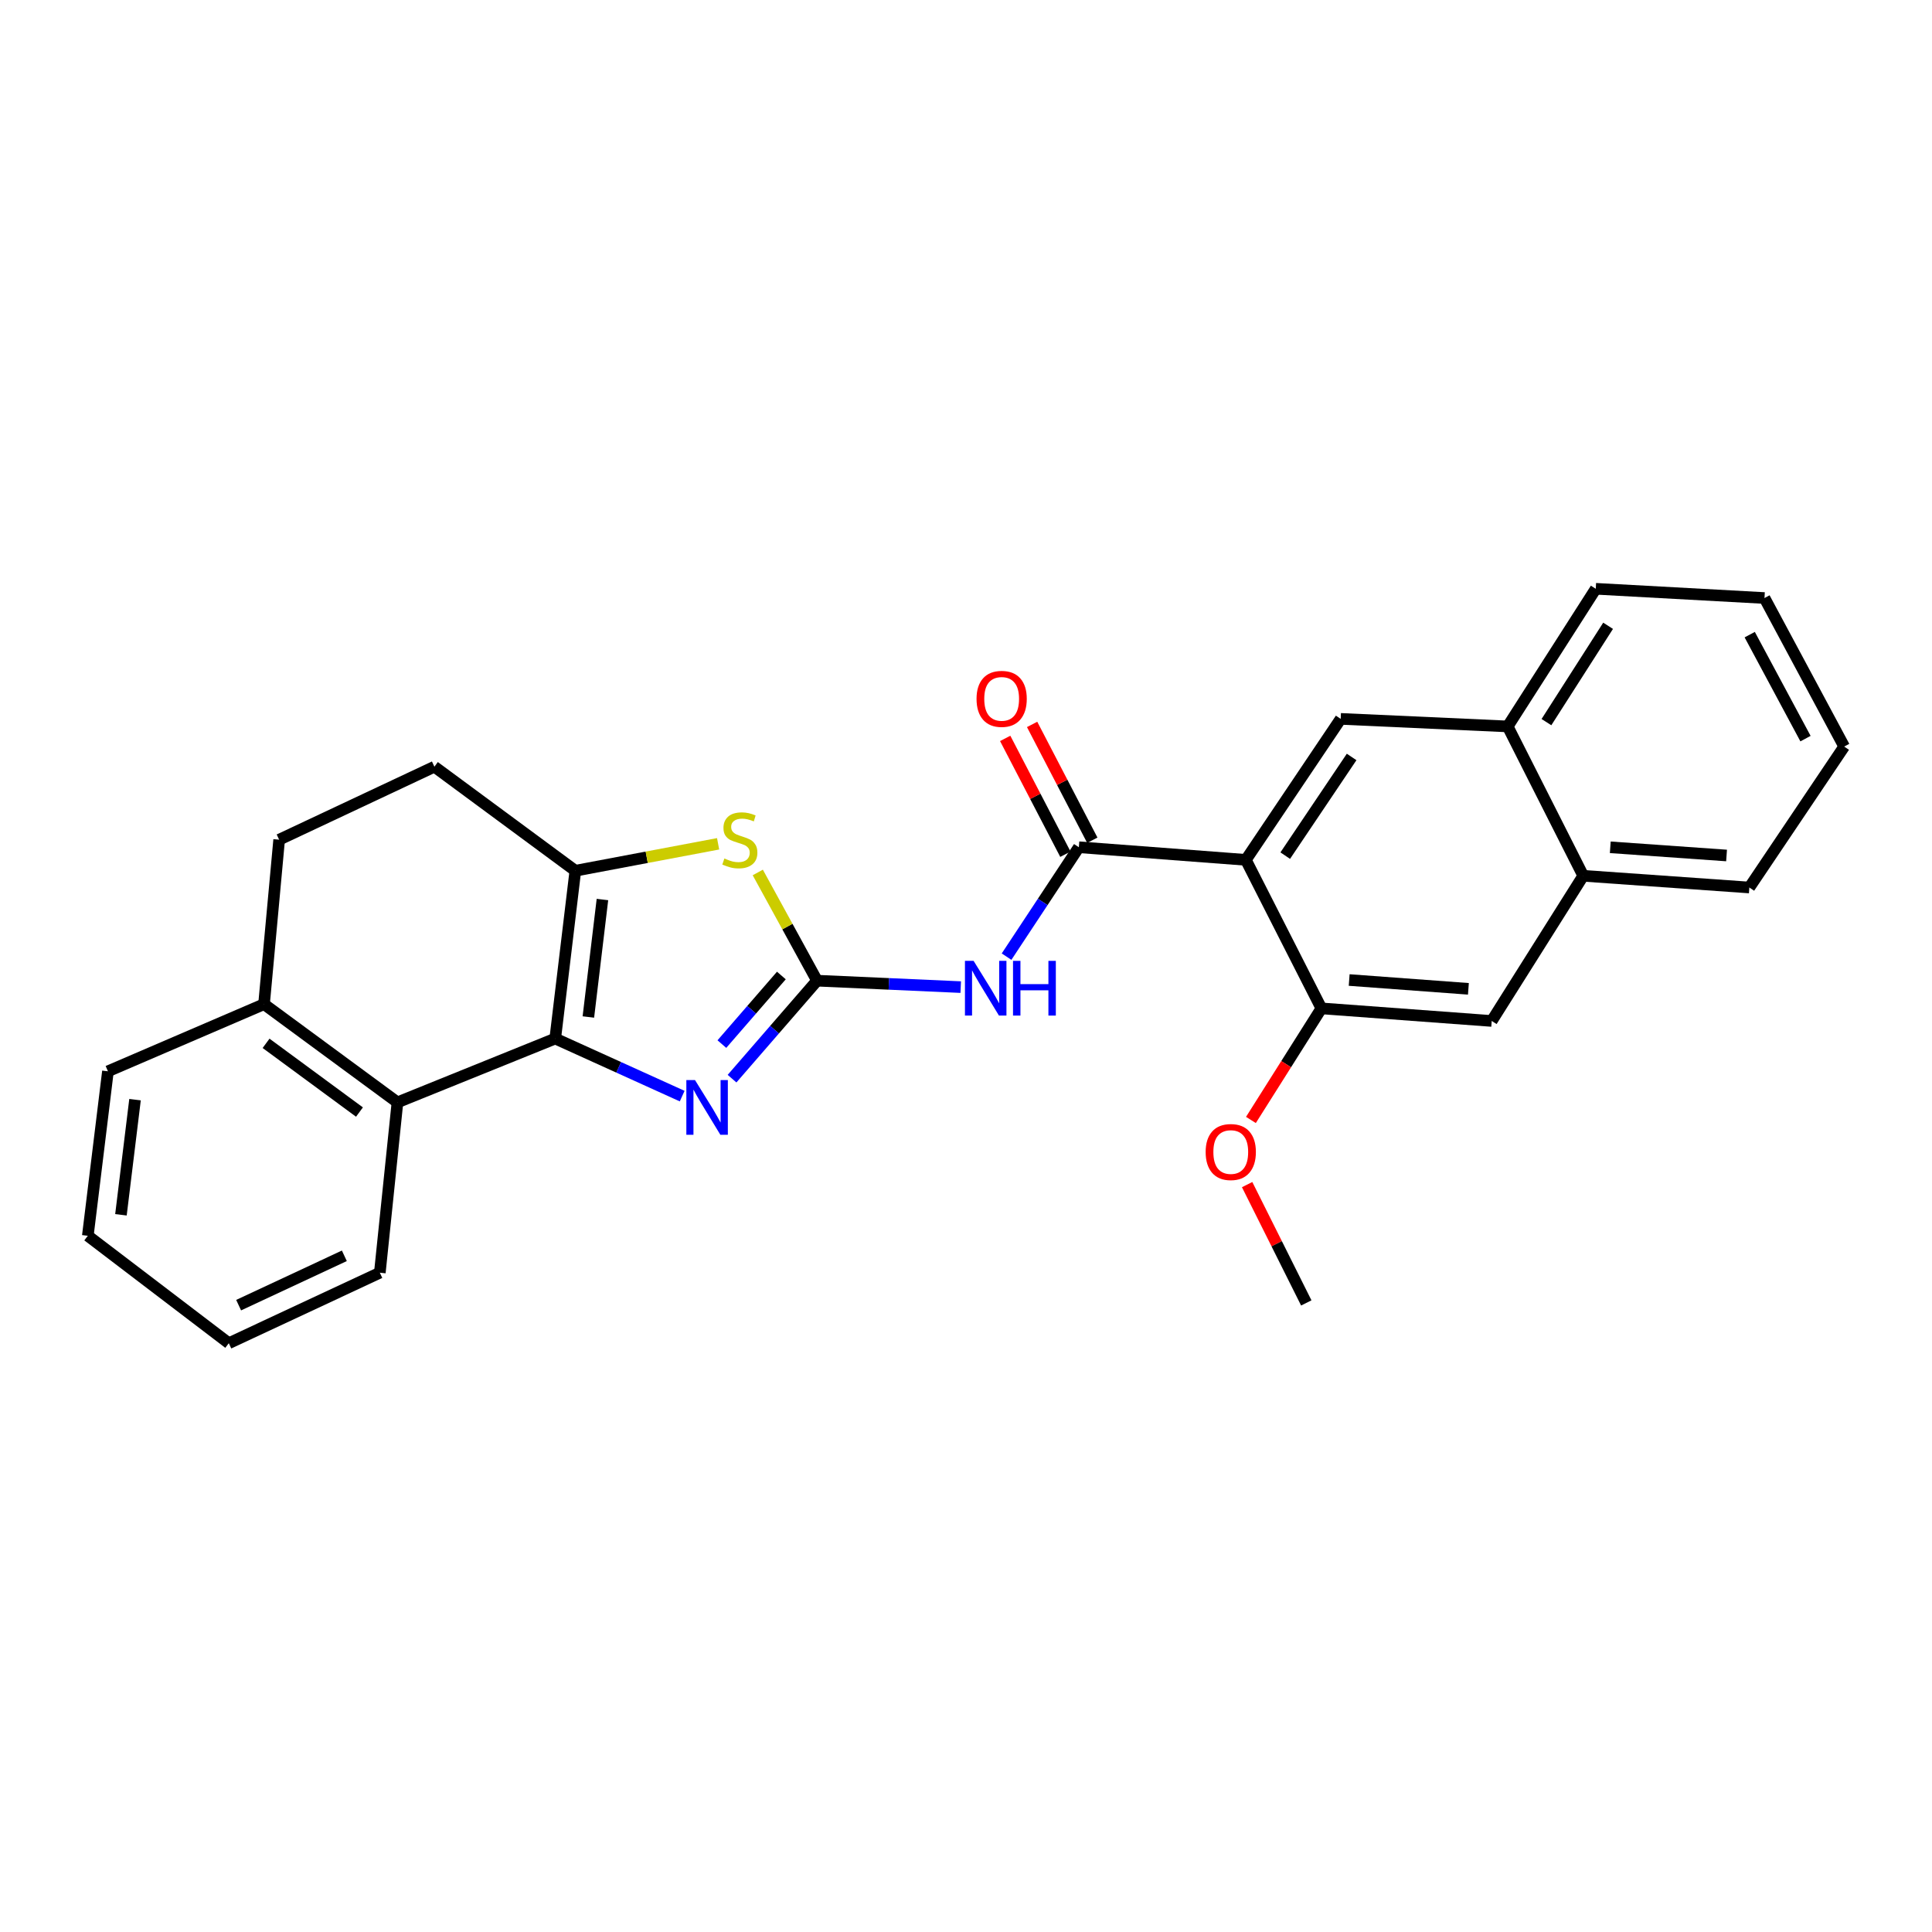 <?xml version='1.0' encoding='iso-8859-1'?>
<svg version='1.1' baseProfile='full'
              xmlns='http://www.w3.org/2000/svg'
                      xmlns:rdkit='http://www.rdkit.org/xml'
                      xmlns:xlink='http://www.w3.org/1999/xlink'
                  xml:space='preserve'
width='1000px' height='1000px' viewBox='0 0 1000 1000'>
<!-- END OF HEADER -->
<rect style='opacity:1.0;fill:#FFFFFF;stroke:none' width='1000' height='1000' x='0' y='0'> </rect>
<path class='bond-1' d='M 422.896,507.597 L 400.9,532.955' style='fill:none;fill-rule:evenodd;stroke:#000000;stroke-width:6px;stroke-linecap:butt;stroke-linejoin:miter;stroke-opacity:1' />
<path class='bond-1' d='M 400.9,532.955 L 378.904,558.312' style='fill:none;fill-rule:evenodd;stroke:#0000FF;stroke-width:6px;stroke-linecap:butt;stroke-linejoin:miter;stroke-opacity:1' />
<path class='bond-1' d='M 404.438,504.917 L 389.041,522.667' style='fill:none;fill-rule:evenodd;stroke:#000000;stroke-width:6px;stroke-linecap:butt;stroke-linejoin:miter;stroke-opacity:1' />
<path class='bond-1' d='M 389.041,522.667 L 373.643,540.417' style='fill:none;fill-rule:evenodd;stroke:#0000FF;stroke-width:6px;stroke-linecap:butt;stroke-linejoin:miter;stroke-opacity:1' />
<path class='bond-5' d='M 422.896,507.597 L 460.084,509.261' style='fill:none;fill-rule:evenodd;stroke:#000000;stroke-width:6px;stroke-linecap:butt;stroke-linejoin:miter;stroke-opacity:1' />
<path class='bond-5' d='M 460.084,509.261 L 497.271,510.926' style='fill:none;fill-rule:evenodd;stroke:#0000FF;stroke-width:6px;stroke-linecap:butt;stroke-linejoin:miter;stroke-opacity:1' />
<path class='bond-6' d='M 422.896,507.597 L 407.562,479.592' style='fill:none;fill-rule:evenodd;stroke:#000000;stroke-width:6px;stroke-linecap:butt;stroke-linejoin:miter;stroke-opacity:1' />
<path class='bond-6' d='M 407.562,479.592 L 392.227,451.587' style='fill:none;fill-rule:evenodd;stroke:#CCCC00;stroke-width:6px;stroke-linecap:butt;stroke-linejoin:miter;stroke-opacity:1' />
<path class='bond-0' d='M 287.389,537.558 L 320.242,552.453' style='fill:none;fill-rule:evenodd;stroke:#000000;stroke-width:6px;stroke-linecap:butt;stroke-linejoin:miter;stroke-opacity:1' />
<path class='bond-0' d='M 320.242,552.453 L 353.095,567.348' style='fill:none;fill-rule:evenodd;stroke:#0000FF;stroke-width:6px;stroke-linecap:butt;stroke-linejoin:miter;stroke-opacity:1' />
<path class='bond-7' d='M 287.389,537.558 L 205.724,570.58' style='fill:none;fill-rule:evenodd;stroke:#000000;stroke-width:6px;stroke-linecap:butt;stroke-linejoin:miter;stroke-opacity:1' />
<path class='bond-27' d='M 287.389,537.558 L 297.795,450.694' style='fill:none;fill-rule:evenodd;stroke:#000000;stroke-width:6px;stroke-linecap:butt;stroke-linejoin:miter;stroke-opacity:1' />
<path class='bond-27' d='M 304.538,526.395 L 311.822,465.591' style='fill:none;fill-rule:evenodd;stroke:#000000;stroke-width:6px;stroke-linecap:butt;stroke-linejoin:miter;stroke-opacity:1' />
<path class='bond-2' d='M 644.849,445.059 L 558.412,438.526' style='fill:none;fill-rule:evenodd;stroke:#000000;stroke-width:6px;stroke-linecap:butt;stroke-linejoin:miter;stroke-opacity:1' />
<path class='bond-8' d='M 644.849,445.059 L 693.937,372.09' style='fill:none;fill-rule:evenodd;stroke:#000000;stroke-width:6px;stroke-linecap:butt;stroke-linejoin:miter;stroke-opacity:1' />
<path class='bond-8' d='M 665.238,442.877 L 699.6,391.799' style='fill:none;fill-rule:evenodd;stroke:#000000;stroke-width:6px;stroke-linecap:butt;stroke-linejoin:miter;stroke-opacity:1' />
<path class='bond-9' d='M 644.849,445.059 L 683.95,521.936' style='fill:none;fill-rule:evenodd;stroke:#000000;stroke-width:6px;stroke-linecap:butt;stroke-linejoin:miter;stroke-opacity:1' />
<path class='bond-3' d='M 558.412,438.526 L 539.704,466.842' style='fill:none;fill-rule:evenodd;stroke:#000000;stroke-width:6px;stroke-linecap:butt;stroke-linejoin:miter;stroke-opacity:1' />
<path class='bond-3' d='M 539.704,466.842 L 520.996,495.158' style='fill:none;fill-rule:evenodd;stroke:#0000FF;stroke-width:6px;stroke-linecap:butt;stroke-linejoin:miter;stroke-opacity:1' />
<path class='bond-15' d='M 565.377,434.906 L 549.798,404.931' style='fill:none;fill-rule:evenodd;stroke:#000000;stroke-width:6px;stroke-linecap:butt;stroke-linejoin:miter;stroke-opacity:1' />
<path class='bond-15' d='M 549.798,404.931 L 534.219,374.955' style='fill:none;fill-rule:evenodd;stroke:#FF0000;stroke-width:6px;stroke-linecap:butt;stroke-linejoin:miter;stroke-opacity:1' />
<path class='bond-15' d='M 551.447,442.147 L 535.867,412.171' style='fill:none;fill-rule:evenodd;stroke:#000000;stroke-width:6px;stroke-linecap:butt;stroke-linejoin:miter;stroke-opacity:1' />
<path class='bond-15' d='M 535.867,412.171 L 520.288,382.196' style='fill:none;fill-rule:evenodd;stroke:#FF0000;stroke-width:6px;stroke-linecap:butt;stroke-linejoin:miter;stroke-opacity:1' />
<path class='bond-4' d='M 297.795,450.694 L 334.744,443.722' style='fill:none;fill-rule:evenodd;stroke:#000000;stroke-width:6px;stroke-linecap:butt;stroke-linejoin:miter;stroke-opacity:1' />
<path class='bond-4' d='M 334.744,443.722 L 371.694,436.75' style='fill:none;fill-rule:evenodd;stroke:#CCCC00;stroke-width:6px;stroke-linecap:butt;stroke-linejoin:miter;stroke-opacity:1' />
<path class='bond-13' d='M 297.795,450.694 L 224.843,396.843' style='fill:none;fill-rule:evenodd;stroke:#000000;stroke-width:6px;stroke-linecap:butt;stroke-linejoin:miter;stroke-opacity:1' />
<path class='bond-14' d='M 205.724,570.58 L 136.662,519.756' style='fill:none;fill-rule:evenodd;stroke:#000000;stroke-width:6px;stroke-linecap:butt;stroke-linejoin:miter;stroke-opacity:1' />
<path class='bond-14' d='M 186.059,575.601 L 137.716,540.024' style='fill:none;fill-rule:evenodd;stroke:#000000;stroke-width:6px;stroke-linecap:butt;stroke-linejoin:miter;stroke-opacity:1' />
<path class='bond-18' d='M 205.724,570.58 L 196.6,658.752' style='fill:none;fill-rule:evenodd;stroke:#000000;stroke-width:6px;stroke-linecap:butt;stroke-linejoin:miter;stroke-opacity:1' />
<path class='bond-11' d='M 693.937,372.09 L 780.373,375.997' style='fill:none;fill-rule:evenodd;stroke:#000000;stroke-width:6px;stroke-linecap:butt;stroke-linejoin:miter;stroke-opacity:1' />
<path class='bond-10' d='M 683.95,521.936 L 772.113,528.452' style='fill:none;fill-rule:evenodd;stroke:#000000;stroke-width:6px;stroke-linecap:butt;stroke-linejoin:miter;stroke-opacity:1' />
<path class='bond-10' d='M 698.331,507.256 L 760.046,511.817' style='fill:none;fill-rule:evenodd;stroke:#000000;stroke-width:6px;stroke-linecap:butt;stroke-linejoin:miter;stroke-opacity:1' />
<path class='bond-17' d='M 683.95,521.936 L 665.712,550.813' style='fill:none;fill-rule:evenodd;stroke:#000000;stroke-width:6px;stroke-linecap:butt;stroke-linejoin:miter;stroke-opacity:1' />
<path class='bond-17' d='M 665.712,550.813 L 647.474,579.689' style='fill:none;fill-rule:evenodd;stroke:#FF0000;stroke-width:6px;stroke-linecap:butt;stroke-linejoin:miter;stroke-opacity:1' />
<path class='bond-12' d='M 772.113,528.452 L 819.474,453.31' style='fill:none;fill-rule:evenodd;stroke:#000000;stroke-width:6px;stroke-linecap:butt;stroke-linejoin:miter;stroke-opacity:1' />
<path class='bond-19' d='M 780.373,375.997 L 825.964,304.755' style='fill:none;fill-rule:evenodd;stroke:#000000;stroke-width:6px;stroke-linecap:butt;stroke-linejoin:miter;stroke-opacity:1' />
<path class='bond-19' d='M 800.436,373.773 L 832.349,323.904' style='fill:none;fill-rule:evenodd;stroke:#000000;stroke-width:6px;stroke-linecap:butt;stroke-linejoin:miter;stroke-opacity:1' />
<path class='bond-29' d='M 780.373,375.997 L 819.474,453.31' style='fill:none;fill-rule:evenodd;stroke:#000000;stroke-width:6px;stroke-linecap:butt;stroke-linejoin:miter;stroke-opacity:1' />
<path class='bond-20' d='M 819.474,453.31 L 905.457,459.372' style='fill:none;fill-rule:evenodd;stroke:#000000;stroke-width:6px;stroke-linecap:butt;stroke-linejoin:miter;stroke-opacity:1' />
<path class='bond-20' d='M 833.476,438.559 L 893.664,442.802' style='fill:none;fill-rule:evenodd;stroke:#000000;stroke-width:6px;stroke-linecap:butt;stroke-linejoin:miter;stroke-opacity:1' />
<path class='bond-16' d='M 224.843,396.843 L 144.486,434.628' style='fill:none;fill-rule:evenodd;stroke:#000000;stroke-width:6px;stroke-linecap:butt;stroke-linejoin:miter;stroke-opacity:1' />
<path class='bond-21' d='M 136.662,519.756 L 55.869,554.505' style='fill:none;fill-rule:evenodd;stroke:#000000;stroke-width:6px;stroke-linecap:butt;stroke-linejoin:miter;stroke-opacity:1' />
<path class='bond-28' d='M 136.662,519.756 L 144.486,434.628' style='fill:none;fill-rule:evenodd;stroke:#000000;stroke-width:6px;stroke-linecap:butt;stroke-linejoin:miter;stroke-opacity:1' />
<path class='bond-22' d='M 645.513,613.15 L 660.82,643.77' style='fill:none;fill-rule:evenodd;stroke:#FF0000;stroke-width:6px;stroke-linecap:butt;stroke-linejoin:miter;stroke-opacity:1' />
<path class='bond-22' d='M 660.82,643.77 L 676.126,674.39' style='fill:none;fill-rule:evenodd;stroke:#000000;stroke-width:6px;stroke-linecap:butt;stroke-linejoin:miter;stroke-opacity:1' />
<path class='bond-23' d='M 196.6,658.752 L 118.433,695.245' style='fill:none;fill-rule:evenodd;stroke:#000000;stroke-width:6px;stroke-linecap:butt;stroke-linejoin:miter;stroke-opacity:1' />
<path class='bond-23' d='M 178.234,650 L 123.516,675.545' style='fill:none;fill-rule:evenodd;stroke:#000000;stroke-width:6px;stroke-linecap:butt;stroke-linejoin:miter;stroke-opacity:1' />
<path class='bond-25' d='M 825.964,304.755 L 913.298,309.535' style='fill:none;fill-rule:evenodd;stroke:#000000;stroke-width:6px;stroke-linecap:butt;stroke-linejoin:miter;stroke-opacity:1' />
<path class='bond-24' d='M 905.457,459.372 L 954.545,386.42' style='fill:none;fill-rule:evenodd;stroke:#000000;stroke-width:6px;stroke-linecap:butt;stroke-linejoin:miter;stroke-opacity:1' />
<path class='bond-30' d='M 55.869,554.505 L 45.455,639.641' style='fill:none;fill-rule:evenodd;stroke:#000000;stroke-width:6px;stroke-linecap:butt;stroke-linejoin:miter;stroke-opacity:1' />
<path class='bond-30' d='M 69.89,569.181 L 62.6,628.777' style='fill:none;fill-rule:evenodd;stroke:#000000;stroke-width:6px;stroke-linecap:butt;stroke-linejoin:miter;stroke-opacity:1' />
<path class='bond-26' d='M 118.433,695.245 L 45.455,639.641' style='fill:none;fill-rule:evenodd;stroke:#000000;stroke-width:6px;stroke-linecap:butt;stroke-linejoin:miter;stroke-opacity:1' />
<path class='bond-31' d='M 954.545,386.42 L 913.298,309.535' style='fill:none;fill-rule:evenodd;stroke:#000000;stroke-width:6px;stroke-linecap:butt;stroke-linejoin:miter;stroke-opacity:1' />
<path class='bond-31' d='M 934.524,382.309 L 905.651,328.489' style='fill:none;fill-rule:evenodd;stroke:#000000;stroke-width:6px;stroke-linecap:butt;stroke-linejoin:miter;stroke-opacity:1' />
<path  class='atom-2' d='M 359.733 559.036
L 369.013 574.036
Q 369.933 575.516, 371.413 578.196
Q 372.893 580.876, 372.973 581.036
L 372.973 559.036
L 376.733 559.036
L 376.733 587.356
L 372.853 587.356
L 362.893 570.956
Q 361.733 569.036, 360.493 566.836
Q 359.293 564.636, 358.933 563.956
L 358.933 587.356
L 355.253 587.356
L 355.253 559.036
L 359.733 559.036
' fill='#0000FF'/>
<path  class='atom-6' d='M 503.936 497.344
L 513.216 512.344
Q 514.136 513.824, 515.616 516.504
Q 517.096 519.184, 517.176 519.344
L 517.176 497.344
L 520.936 497.344
L 520.936 525.664
L 517.056 525.664
L 507.096 509.264
Q 505.936 507.344, 504.696 505.144
Q 503.496 502.944, 503.136 502.264
L 503.136 525.664
L 499.456 525.664
L 499.456 497.344
L 503.936 497.344
' fill='#0000FF'/>
<path  class='atom-6' d='M 524.336 497.344
L 528.176 497.344
L 528.176 509.384
L 542.656 509.384
L 542.656 497.344
L 546.496 497.344
L 546.496 525.664
L 542.656 525.664
L 542.656 512.584
L 528.176 512.584
L 528.176 525.664
L 524.336 525.664
L 524.336 497.344
' fill='#0000FF'/>
<path  class='atom-7' d='M 374.94 444.348
Q 375.26 444.468, 376.58 445.028
Q 377.9 445.588, 379.34 445.948
Q 380.82 446.268, 382.26 446.268
Q 384.94 446.268, 386.5 444.988
Q 388.06 443.668, 388.06 441.388
Q 388.06 439.828, 387.26 438.868
Q 386.5 437.908, 385.3 437.388
Q 384.1 436.868, 382.1 436.268
Q 379.58 435.508, 378.06 434.788
Q 376.58 434.068, 375.5 432.548
Q 374.46 431.028, 374.46 428.468
Q 374.46 424.908, 376.86 422.708
Q 379.3 420.508, 384.1 420.508
Q 387.38 420.508, 391.1 422.068
L 390.18 425.148
Q 386.78 423.748, 384.22 423.748
Q 381.46 423.748, 379.94 424.908
Q 378.42 426.028, 378.46 427.988
Q 378.46 429.508, 379.22 430.428
Q 380.02 431.348, 381.14 431.868
Q 382.3 432.388, 384.22 432.988
Q 386.78 433.788, 388.3 434.588
Q 389.82 435.388, 390.9 437.028
Q 392.02 438.628, 392.02 441.388
Q 392.02 445.308, 389.38 447.428
Q 386.78 449.508, 382.42 449.508
Q 379.9 449.508, 377.98 448.948
Q 376.1 448.428, 373.86 447.508
L 374.94 444.348
' fill='#CCCC00'/>
<path  class='atom-16' d='M 505.456 361.729
Q 505.456 354.929, 508.816 351.129
Q 512.176 347.329, 518.456 347.329
Q 524.736 347.329, 528.096 351.129
Q 531.456 354.929, 531.456 361.729
Q 531.456 368.609, 528.056 372.529
Q 524.656 376.409, 518.456 376.409
Q 512.216 376.409, 508.816 372.529
Q 505.456 368.649, 505.456 361.729
M 518.456 373.209
Q 522.776 373.209, 525.096 370.329
Q 527.456 367.409, 527.456 361.729
Q 527.456 356.169, 525.096 353.369
Q 522.776 350.529, 518.456 350.529
Q 514.136 350.529, 511.776 353.329
Q 509.456 356.129, 509.456 361.729
Q 509.456 367.449, 511.776 370.329
Q 514.136 373.209, 518.456 373.209
' fill='#FF0000'/>
<path  class='atom-18' d='M 624.042 596.285
Q 624.042 589.485, 627.402 585.685
Q 630.762 581.885, 637.042 581.885
Q 643.322 581.885, 646.682 585.685
Q 650.042 589.485, 650.042 596.285
Q 650.042 603.165, 646.642 607.085
Q 643.242 610.965, 637.042 610.965
Q 630.802 610.965, 627.402 607.085
Q 624.042 603.205, 624.042 596.285
M 637.042 607.765
Q 641.362 607.765, 643.682 604.885
Q 646.042 601.965, 646.042 596.285
Q 646.042 590.725, 643.682 587.925
Q 641.362 585.085, 637.042 585.085
Q 632.722 585.085, 630.362 587.885
Q 628.042 590.685, 628.042 596.285
Q 628.042 602.005, 630.362 604.885
Q 632.722 607.765, 637.042 607.765
' fill='#FF0000'/>
</svg>
